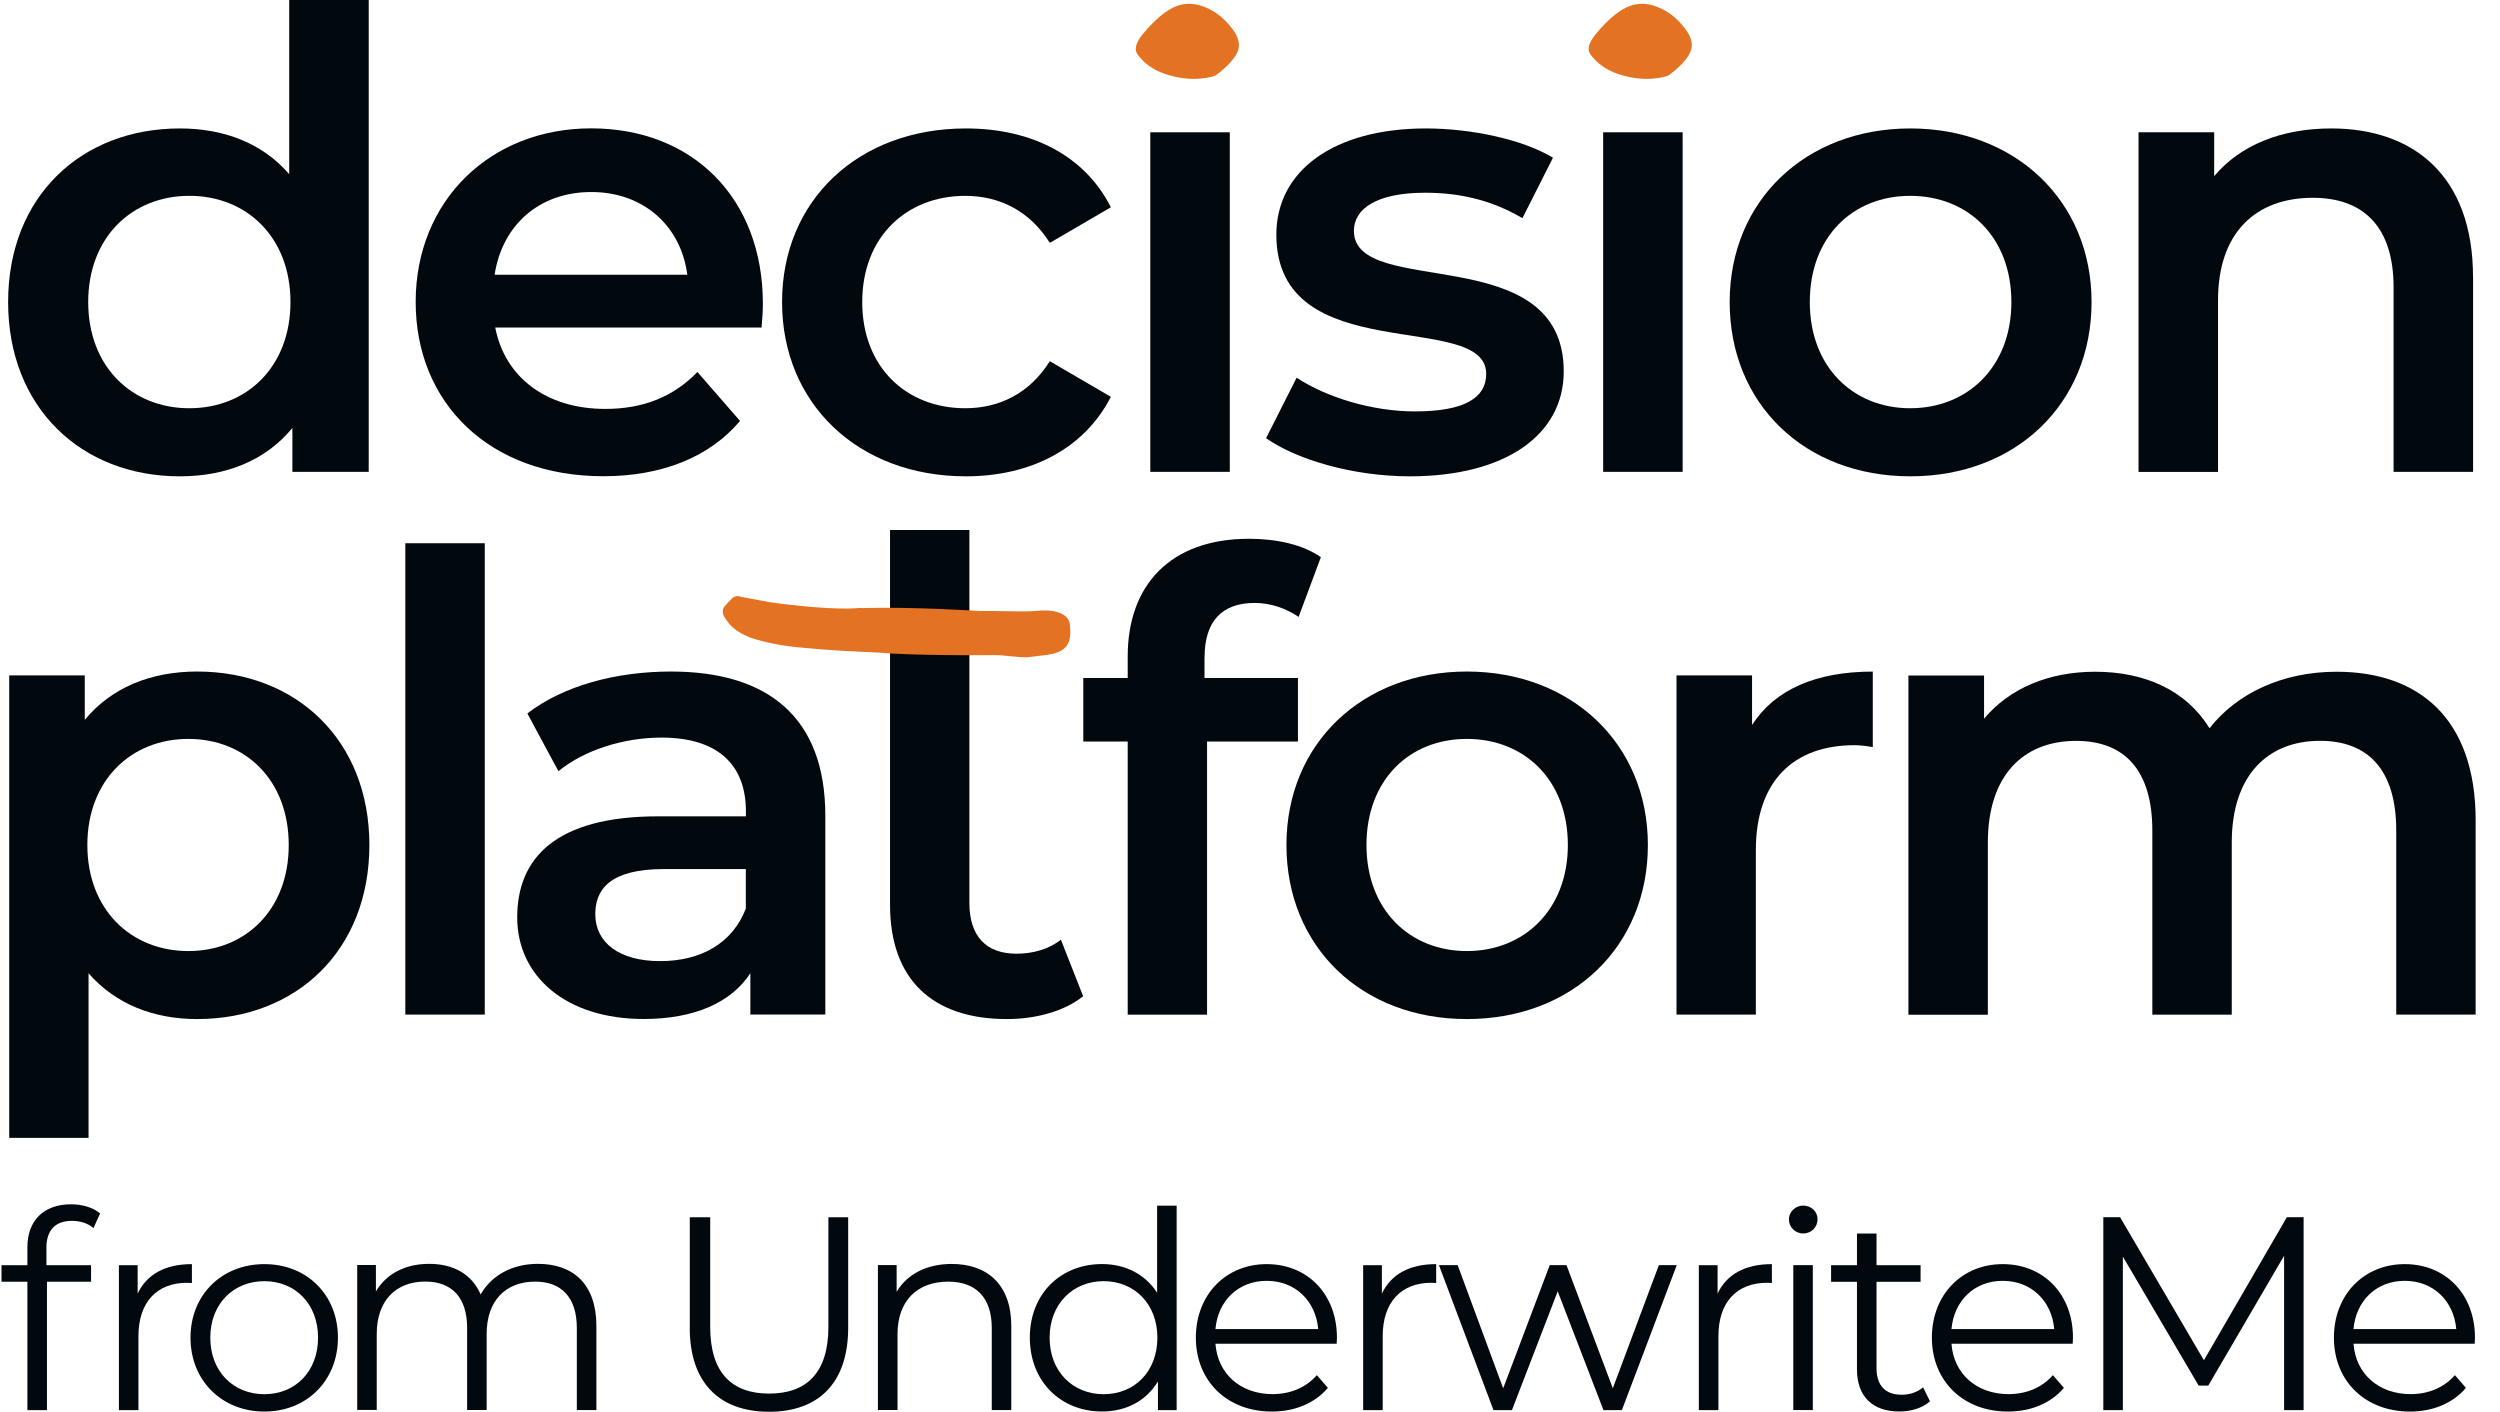 <?xml version="1.0" encoding="UTF-8" standalone="no"?>
<!DOCTYPE svg PUBLIC "-//W3C//DTD SVG 1.1//EN" "http://www.w3.org/Graphics/SVG/1.1/DTD/svg11.dtd">
<svg width="85" height="48" viewBox="0 0 85 48" fill="none" xmlns="http://www.w3.org/2000/svg">
<path d="M1.579 42.436V43.017H3.096V43.58H1.597V47.945H0.931V43.58H0.051V43.017H0.931V42.408C0.931 41.528 1.455 40.946 2.42 40.946C2.786 40.946 3.16 41.05 3.404 41.257L3.179 41.753C2.993 41.594 2.728 41.509 2.448 41.509C1.876 41.509 1.577 41.827 1.577 42.436" fill="#01090F"/>
<path d="M6.525 42.977V43.623C6.47 43.623 6.413 43.614 6.367 43.614C5.335 43.614 4.707 44.269 4.707 45.432V47.944H4.043V43.017H4.68V43.982C4.99 43.327 5.615 42.98 6.525 42.98" fill="#01090F"/>
<path d="M10.814 45.481C10.814 44.33 10.037 43.56 8.987 43.56C7.936 43.56 7.15 44.33 7.15 45.481C7.15 46.633 7.936 47.403 8.987 47.403C10.037 47.403 10.814 46.633 10.814 45.481ZM6.477 45.481C6.477 44.019 7.546 42.98 8.989 42.98C10.432 42.98 11.49 44.022 11.49 45.481C11.49 46.941 10.43 47.993 8.989 47.993C7.548 47.993 6.477 46.943 6.477 45.481Z" fill="#01090F"/>
<path d="M20.277 45.085V47.942H19.612V45.15C19.612 44.111 19.088 43.575 18.197 43.575C17.185 43.575 16.546 44.23 16.546 45.354V47.94H15.882V45.147C15.882 44.108 15.358 43.573 14.457 43.573C13.455 43.573 12.809 44.228 12.809 45.352V47.938H12.145V43.01H12.781V43.908C13.129 43.318 13.765 42.971 14.59 42.971C15.415 42.971 16.043 43.318 16.342 44.012C16.698 43.375 17.401 42.971 18.291 42.971C19.491 42.971 20.277 43.665 20.277 45.078" fill="#01090F"/>
<path d="M23.453 45.143V41.388H24.147V45.116C24.147 46.672 24.878 47.382 26.151 47.382C27.425 47.382 28.165 46.672 28.165 45.116V41.388H28.838V45.143C28.838 47.026 27.827 48 26.149 48C24.471 48 23.451 47.026 23.451 45.143" fill="#01090F"/>
<path d="M34.384 45.086V47.943H33.72V45.15C33.72 44.111 33.175 43.576 32.24 43.576C31.183 43.576 30.516 44.231 30.516 45.355V47.941H29.849V43.013H30.486V43.921C30.842 43.321 31.507 42.974 32.359 42.974C33.559 42.974 34.384 43.668 34.384 45.081" fill="#01090F"/>
<path d="M39.351 45.481C39.351 44.33 38.565 43.559 37.524 43.559C36.483 43.559 35.687 44.33 35.687 45.481C35.687 46.633 36.476 47.403 37.524 47.403C38.572 47.403 39.351 46.633 39.351 45.481ZM40.006 40.992V47.945H39.37V46.97C38.967 47.635 38.282 47.991 37.469 47.991C36.064 47.991 35.014 46.97 35.014 45.479C35.014 43.987 36.064 42.978 37.469 42.978C38.255 42.978 38.931 43.316 39.342 43.953V40.992H40.006Z" fill="#01090F"/>
<path d="M41.325 45.189H44.819C44.734 44.224 44.033 43.548 43.068 43.548C42.102 43.548 41.41 44.224 41.325 45.189ZM45.449 45.686H41.325C41.401 46.718 42.187 47.4 43.265 47.4C43.865 47.4 44.398 47.184 44.773 46.755L45.148 47.187C44.706 47.711 44.024 47.993 43.245 47.993C41.709 47.993 40.659 46.943 40.659 45.481C40.659 44.019 41.679 42.98 43.068 42.98C44.456 42.98 45.456 44.001 45.456 45.481C45.456 45.536 45.447 45.612 45.447 45.688" fill="#01090F"/>
<path d="M48.83 42.977V43.623C48.775 43.623 48.717 43.614 48.671 43.614C47.639 43.614 47.012 44.269 47.012 45.432V47.944H46.347V43.017H46.984V43.982C47.294 43.327 47.92 42.98 48.83 42.98" fill="#01090F"/>
<path d="M56.401 43.015L54.836 47.202L53.261 43.015H52.691L51.108 47.202L49.561 43.015H48.924L50.779 47.945H51.406L52.962 43.906L54.518 47.945H55.144L57.01 43.015H56.401Z" fill="#01090F"/>
<path d="M60.244 42.977V43.623C60.188 43.623 60.131 43.614 60.085 43.614C59.053 43.614 58.426 44.269 58.426 45.432V47.944H57.761V43.017H58.398V43.982C58.706 43.327 59.334 42.98 60.244 42.98" fill="#01090F"/>
<path d="M60.972 43.015H61.636V47.943H60.972V43.015ZM60.823 41.459C60.823 41.206 61.039 40.99 61.31 40.99C61.581 40.99 61.797 41.195 61.797 41.45C61.797 41.721 61.59 41.937 61.31 41.937C61.03 41.937 60.823 41.721 60.823 41.459Z" fill="#01090F"/>
<path d="M65.62 47.644C65.358 47.879 64.965 47.991 64.581 47.991C63.652 47.991 63.137 47.467 63.137 46.559V43.581H62.257V43.017H63.137V41.94H63.802V43.017H65.3V43.581H63.802V46.523C63.802 47.104 64.1 47.421 64.654 47.421C64.925 47.421 65.197 47.336 65.385 47.168L65.62 47.646V47.644Z" fill="#01090F"/>
<path d="M66.35 45.189H69.844C69.759 44.224 69.058 43.548 68.093 43.548C67.127 43.548 66.436 44.224 66.35 45.189ZM70.474 45.686H66.35C66.426 46.718 67.212 47.4 68.29 47.4C68.89 47.4 69.424 47.184 69.798 46.755L70.173 47.187C69.731 47.711 69.049 47.993 68.27 47.993C66.734 47.993 65.684 46.943 65.684 45.481C65.684 44.019 66.704 42.98 68.093 42.98C69.481 42.98 70.481 44.001 70.481 45.481C70.481 45.536 70.472 45.612 70.472 45.688" fill="#01090F"/>
<path d="M77.753 41.385L74.933 46.248L72.083 41.385H71.513V47.944H72.177V42.725L74.754 47.11H75.082L77.659 42.697V47.944H78.323V41.385H77.753Z" fill="#01090F"/>
<path d="M80.019 45.189H83.513C83.428 44.224 82.727 43.548 81.761 43.548C80.796 43.548 80.104 44.224 80.019 45.189ZM84.142 45.686H80.019C80.095 46.718 80.881 47.4 81.959 47.4C82.559 47.4 83.092 47.184 83.467 46.755L83.841 47.187C83.4 47.711 82.718 47.993 81.938 47.993C80.403 47.993 79.353 46.943 79.353 45.481C79.353 44.019 80.373 42.98 81.761 42.98C83.15 42.98 84.149 44.001 84.149 45.481C84.149 45.536 84.14 45.612 84.14 45.688" fill="#01090F"/>
<path d="M9.817 28.73C9.817 26.526 8.348 25.123 6.403 25.123C4.459 25.123 2.97 26.528 2.97 28.73C2.97 30.932 4.459 32.336 6.403 32.336C8.348 32.336 9.817 30.932 9.817 28.73ZM12.559 28.73C12.559 32.315 10.074 34.648 6.704 34.648C5.236 34.648 3.939 34.152 3.011 33.092V38.687H0.313V22.963H2.882V24.475C3.79 23.375 5.128 22.832 6.704 22.832C10.074 22.832 12.559 25.165 12.559 28.73Z" fill="#01090F"/>
<path d="M16.482 18.47H13.781V34.496H16.482V18.47Z" fill="#01090F"/>
<path d="M25.358 30.888V29.548H22.573C20.739 29.548 20.24 30.24 20.24 31.081C20.24 32.053 21.06 32.678 22.444 32.678C23.828 32.678 24.906 32.074 25.361 30.886M28.061 27.732V34.494H25.512V33.09C24.864 34.085 23.612 34.646 21.883 34.646C19.249 34.646 17.585 33.198 17.585 31.191C17.585 29.185 18.881 27.755 22.38 27.755H25.361V27.583C25.361 26.006 24.411 25.078 22.488 25.078C21.191 25.078 19.851 25.51 18.987 26.222L17.93 24.257C19.162 23.308 20.955 22.832 22.812 22.832C26.137 22.832 28.061 24.409 28.061 27.735" fill="#01090F"/>
<path d="M40.953 22.359V23.051H44.13V25.211H41.04V34.499H38.342V25.211H36.832V23.051H38.342V22.315C38.342 19.897 39.79 18.318 42.468 18.318C43.396 18.318 44.304 18.514 44.909 18.946L44.153 20.975C43.741 20.695 43.224 20.5 42.661 20.5C41.539 20.5 40.955 21.127 40.955 22.357" fill="#01090F"/>
<path d="M53.307 28.73C53.307 26.526 51.838 25.123 49.873 25.123C47.908 25.123 46.46 26.528 46.46 28.73C46.46 30.932 47.929 32.336 49.873 32.336C51.818 32.336 53.307 30.932 53.307 28.73ZM43.739 28.73C43.739 25.273 46.331 22.832 49.873 22.832C53.415 22.832 56.028 25.273 56.028 28.73C56.028 32.187 53.459 34.648 49.873 34.648C46.288 34.648 43.739 32.187 43.739 28.73Z" fill="#01090F"/>
<path d="M63.675 22.832V25.402C63.438 25.36 63.243 25.337 63.048 25.337C60.995 25.337 59.699 26.546 59.699 28.902V34.496H57.001V22.963H59.57V24.648C60.349 23.439 61.751 22.834 63.675 22.834" fill="#01090F"/>
<path d="M84.172 27.886V34.496H81.472V28.233C81.472 26.181 80.522 25.188 78.881 25.188C77.109 25.188 75.88 26.355 75.88 28.645V34.499H73.179V28.235C73.179 26.183 72.23 25.19 70.589 25.19C68.796 25.19 67.587 26.358 67.587 28.647V34.501H64.886V22.968H67.458V24.436C68.323 23.4 69.662 22.839 71.237 22.839C72.922 22.839 74.326 23.466 75.124 24.76C76.052 23.572 77.608 22.839 79.442 22.839C82.23 22.839 84.172 24.416 84.172 27.893" fill="#01090F"/>
<path d="M12.536 0V16.043H9.941V14.551C9.033 15.655 7.693 16.195 6.114 16.195C2.763 16.195 0.276 13.859 0.276 10.269C0.276 6.679 2.763 4.367 6.114 4.367C7.605 4.367 8.925 4.863 9.833 5.923V0H12.536ZM9.876 10.269C9.876 8.063 8.385 6.658 6.438 6.658C4.491 6.658 2.999 8.063 2.999 10.269C2.999 12.476 4.491 13.88 6.438 13.88C8.385 13.88 9.876 12.476 9.876 10.269Z" fill="#01090F"/>
<path d="M25.898 11.135H16.838C17.162 12.822 18.569 13.903 20.578 13.903C21.874 13.903 22.892 13.491 23.713 12.648L25.161 14.312C24.122 15.544 22.501 16.192 20.511 16.192C16.64 16.192 14.133 13.705 14.133 10.267C14.133 6.828 16.663 4.364 20.1 4.364C23.536 4.364 25.938 6.72 25.938 10.331C25.938 10.547 25.917 10.871 25.894 11.131L25.898 11.135ZM16.817 9.34H23.368C23.152 7.676 21.876 6.529 20.104 6.529C18.332 6.529 17.077 7.653 16.817 9.34Z" fill="#01090F"/>
<path d="M26.59 10.27C26.59 6.81 29.185 4.367 32.84 4.367C35.087 4.367 36.883 5.296 37.77 7.047L35.694 8.258C35.002 7.155 33.964 6.659 32.819 6.659C30.831 6.659 29.316 8.042 29.316 10.27C29.316 12.497 30.829 13.88 32.819 13.88C33.966 13.88 35.002 13.384 35.694 12.281L37.77 13.492C36.883 15.223 35.087 16.195 32.84 16.195C29.185 16.195 26.59 13.731 26.59 10.27Z" fill="#01090F"/>
<path d="M39.11 4.498H41.813V16.043H39.11V4.498Z" fill="#01090F"/>
<path d="M43.047 14.896L44.086 12.841C45.102 13.513 46.658 13.988 48.108 13.988C49.816 13.988 50.531 13.513 50.531 12.713C50.531 10.506 43.396 12.584 43.396 7.978C43.396 5.795 45.364 4.367 48.478 4.367C50.013 4.367 51.765 4.735 52.801 5.362L51.763 7.417C50.659 6.769 49.558 6.553 48.455 6.553C46.812 6.553 46.033 7.093 46.033 7.849C46.033 10.184 53.167 8.109 53.167 12.628C53.167 14.79 51.179 16.195 47.936 16.195C46.012 16.195 44.088 15.632 43.049 14.899L43.047 14.896Z" fill="#01090F"/>
<path d="M54.507 4.498H57.21V16.043H54.507V4.498Z" fill="#01090F"/>
<path d="M58.809 10.27C58.809 6.81 61.404 4.367 64.951 4.367C68.497 4.367 71.113 6.81 71.113 10.27C71.113 13.729 68.541 16.195 64.951 16.195C61.361 16.195 58.809 13.731 58.809 10.27ZM68.387 10.27C68.387 8.063 66.916 6.659 64.948 6.659C62.981 6.659 61.533 8.063 61.533 10.27C61.533 12.476 63.004 13.88 64.948 13.88C66.893 13.88 68.387 12.476 68.387 10.27Z" fill="#01090F"/>
<path d="M84.085 9.426V16.043H81.382V9.773C81.382 7.718 80.366 6.725 78.635 6.725C76.712 6.725 75.413 7.893 75.413 10.207V16.045H72.71V4.498H75.282V5.99C76.169 4.93 77.574 4.367 79.261 4.367C82.028 4.367 84.083 5.946 84.083 9.426H84.085Z" fill="#01090F"/>
<path d="M39.595 0.436C39.99 0.14 40.397 0.057 40.813 0.188C41.236 0.315 41.597 0.579 41.9 0.981C42.128 1.282 42.18 1.553 42.061 1.795C41.941 2.034 41.705 2.287 41.353 2.549C41.284 2.599 41.1 2.643 40.797 2.675C40.401 2.703 40.006 2.647 39.611 2.514C39.215 2.379 38.905 2.16 38.68 1.857C38.556 1.691 38.611 1.459 38.852 1.163C39.101 0.862 39.346 0.618 39.595 0.434" fill="#E37222"/>
<path d="M54.994 0.436C55.389 0.14 55.796 0.057 56.212 0.188C56.635 0.315 56.996 0.579 57.299 0.981C57.527 1.282 57.58 1.553 57.46 1.795C57.341 2.034 57.104 2.287 56.752 2.549C56.683 2.599 56.499 2.643 56.196 2.675C55.801 2.703 55.406 2.647 55.01 2.514C54.615 2.379 54.304 2.16 54.079 1.857C53.955 1.691 54.01 1.459 54.252 1.163C54.5 0.862 54.746 0.618 54.994 0.434" fill="#E37222"/>
<path d="M36.827 33.872C36.179 34.391 35.207 34.648 34.235 34.648C31.709 34.648 30.261 33.309 30.261 30.762V18.02H32.959V30.698C32.959 31.822 33.52 32.426 34.559 32.426C35.12 32.426 35.66 32.274 36.071 31.95L36.827 33.872Z" fill="#01090F"/>
<path d="M24.632 20.624C24.671 20.576 24.715 20.527 24.763 20.474C24.811 20.422 24.811 20.422 24.901 20.337C24.954 20.286 25.062 20.238 25.174 20.291C25.423 20.332 25.402 20.33 25.54 20.357C25.68 20.385 25.813 20.41 25.94 20.433C26.066 20.456 26.213 20.481 26.381 20.504C26.549 20.527 26.793 20.557 27.112 20.589C27.505 20.631 27.836 20.658 28.105 20.672C28.374 20.686 28.622 20.693 28.85 20.691C28.99 20.688 29.132 20.677 29.273 20.67C29.286 20.67 29.302 20.674 29.319 20.674C31.086 20.626 33.279 20.773 33.279 20.773C33.366 20.771 33.502 20.771 33.685 20.773C33.869 20.776 34.062 20.78 34.262 20.782C34.465 20.787 34.655 20.789 34.835 20.787C35.014 20.785 35.147 20.78 35.235 20.771C35.349 20.757 35.471 20.753 35.602 20.757C35.731 20.762 35.851 20.78 35.961 20.815C36.071 20.849 36.166 20.897 36.241 20.964C36.317 21.028 36.363 21.116 36.375 21.224C36.404 21.477 36.393 21.672 36.345 21.81C36.294 21.948 36.207 22.051 36.085 22.12C35.961 22.189 35.805 22.237 35.618 22.263C35.43 22.288 35.214 22.315 34.968 22.343C34.888 22.352 34.793 22.352 34.688 22.341C34.58 22.329 34.469 22.32 34.354 22.311C34.239 22.299 34.129 22.29 34.021 22.279C33.982 22.274 33.952 22.279 33.918 22.279L33.913 22.274C33.913 22.274 31.739 22.299 30.298 22.219C30.293 22.219 30.288 22.219 30.284 22.219C30.13 22.205 29.964 22.191 29.78 22.184C29.486 22.171 29.155 22.157 28.785 22.136C28.234 22.106 27.671 22.063 27.094 22.005C26.519 21.945 25.988 21.837 25.501 21.677C25.402 21.635 25.299 21.584 25.198 21.529C25.096 21.474 25.002 21.41 24.917 21.336C24.832 21.261 24.759 21.173 24.694 21.077C24.632 20.98 24.561 20.911 24.577 20.734C24.581 20.706 24.593 20.672 24.632 20.624Z" fill="#E37222"/>
</svg>
